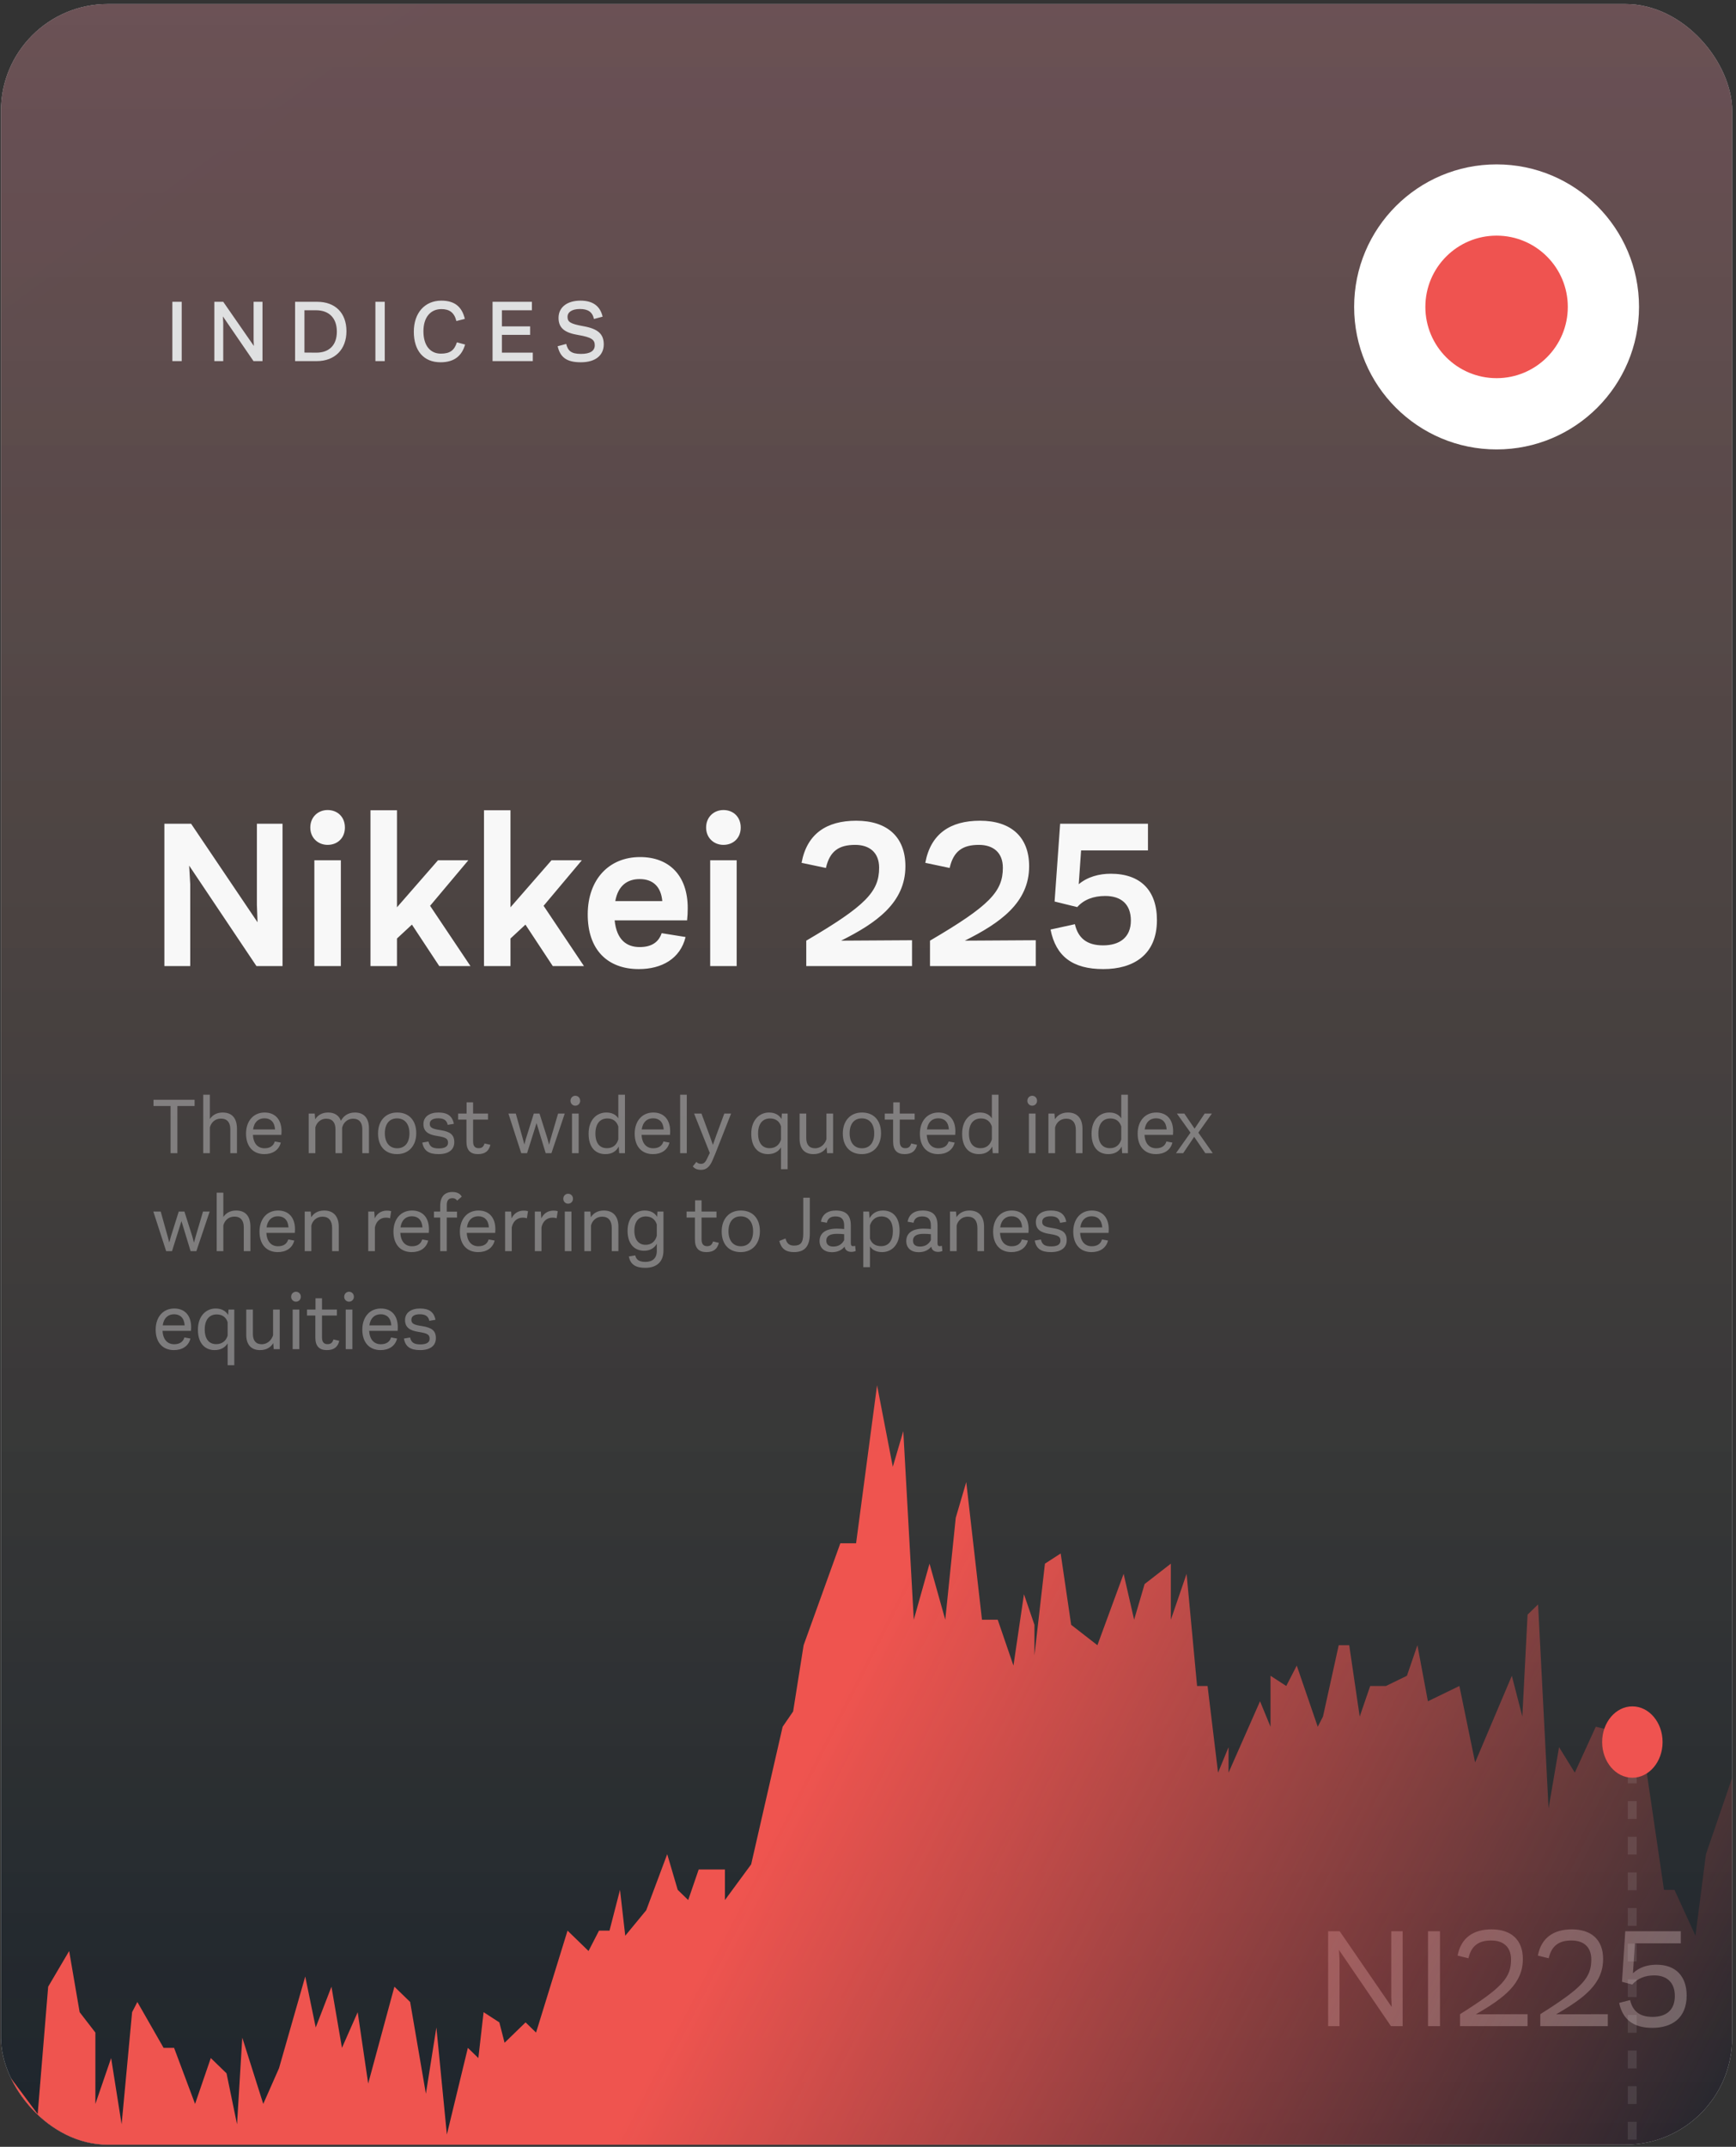 <?xml version="1.0" encoding="UTF-8"?> <svg xmlns="http://www.w3.org/2000/svg" width="195" height="241" viewBox="0 0 195 241" fill="none"><rect x="0" y="0" width="195" height="241" fill="#333333" stroke="none"/> <g clip-path="url(#clip0)"> <rect x="0.107" y="0.453" width="194.464" height="240.308" rx="12" fill="url(#paint0_linear)"></rect> <rect x="0.107" y="0.453" width="194.464" height="240.308" rx="12" fill="#101820" fill-opacity="0.94" style="mix-blend-mode:multiply"></rect> <rect x="0.107" y="0.453" width="194.464" height="240.308" rx="12" fill="url(#paint1_linear)" fill-opacity="0.2" style="mix-blend-mode:overlay"></rect> <rect x="0.107" y="0.453" width="194.464" height="240.308" rx="12" fill="url(#paint2_linear)"></rect> <path d="M19.361 40.539H20.411V33.879H19.361V40.539ZM28.486 33.879V38.149L28.516 38.839L25.076 33.879H24.076V40.539H25.076V36.249L25.036 35.519L28.476 40.539H29.486V33.879H28.486ZM35.627 33.879H33.147V40.539H35.577C37.617 40.539 38.916 39.219 38.916 37.179C38.916 35.139 37.666 33.879 35.627 33.879ZM35.536 39.589L34.197 39.579V34.829H35.496C36.967 34.829 37.837 35.709 37.837 37.229C37.837 38.749 36.977 39.589 35.536 39.589ZM42.168 40.539H43.218V33.879H42.168V40.539ZM49.483 40.669C51.003 40.669 51.873 39.969 52.243 38.679L51.323 38.429C51.033 39.349 50.523 39.699 49.523 39.699C48.353 39.699 47.563 38.829 47.563 37.189C47.563 35.569 48.403 34.699 49.583 34.699C50.483 34.699 51.033 35.089 51.263 36.039L52.213 35.799C51.893 34.439 51.073 33.749 49.573 33.749C47.733 33.749 46.483 35.109 46.483 37.239C46.483 39.369 47.583 40.669 49.483 40.669ZM56.378 39.589V37.589H59.548V36.639H56.378V34.829H59.748V33.879H55.328V40.539H59.848V39.589H56.378ZM65.249 40.669C66.909 40.669 67.819 39.869 67.819 38.659C67.819 37.499 67.169 36.909 65.529 36.619C64.079 36.359 63.749 36.149 63.749 35.569C63.749 35.039 64.249 34.689 65.139 34.689C66.029 34.689 66.539 34.999 66.719 35.809L67.689 35.549C67.419 34.359 66.589 33.749 65.209 33.749C63.719 33.749 62.739 34.479 62.739 35.689C62.739 36.889 63.519 37.369 64.959 37.609C66.439 37.859 66.809 38.139 66.809 38.759C66.809 39.399 66.279 39.729 65.259 39.729C64.149 39.729 63.789 39.369 63.599 38.609L62.639 38.869C62.929 40.099 63.629 40.669 65.249 40.669Z" fill="#DFE0E1"></path> <path d="M28.856 92.469V101.589L28.928 103.533L21.464 92.469H18.464V108.453H21.368V99.261L21.248 97.173L28.808 108.453H31.736V92.469H28.856ZM36.799 94.845C37.903 94.845 38.743 94.077 38.743 92.901C38.743 91.701 37.903 90.933 36.799 90.933C35.743 90.933 34.855 91.701 34.855 92.901C34.855 94.077 35.743 94.845 36.799 94.845ZM35.311 108.453H38.287V96.573H35.311V108.453ZM49.343 108.453H52.847L48.311 101.685L52.607 96.573H49.199L44.591 101.853V90.957H41.615V108.453H44.591V105.357L46.271 103.797L49.343 108.453ZM62.093 108.453H65.597L61.061 101.685L65.357 96.573H61.949L57.341 101.853V90.957H54.365V108.453H57.341V105.357L59.021 103.797L62.093 108.453ZM77.25 101.949C77.25 98.253 75.138 96.213 71.898 96.213C68.394 96.213 66.042 98.733 66.018 102.597C65.994 106.653 68.274 108.789 71.754 108.789C74.322 108.789 76.41 107.637 77.01 105.189L74.322 104.757C73.986 105.765 73.194 106.317 71.85 106.317C70.386 106.317 69.258 105.501 69.042 103.317H77.178C77.226 102.837 77.25 102.477 77.25 101.949ZM71.85 98.685C73.362 98.685 74.25 99.549 74.394 101.157H69.114C69.426 99.405 70.482 98.685 71.85 98.685ZM81.26 94.845C82.364 94.845 83.204 94.077 83.204 92.901C83.204 91.701 82.364 90.933 81.26 90.933C80.204 90.933 79.316 91.701 79.316 92.901C79.316 94.077 80.204 94.845 81.26 94.845ZM79.772 108.453H82.748V96.573H79.772V108.453ZM90.566 108.453H102.446V105.549L94.478 105.597C98.414 103.629 101.702 101.349 101.702 97.245C101.702 93.933 99.638 92.133 96.182 92.133C92.846 92.133 90.638 93.597 90.038 96.861L92.774 97.437C93.206 95.517 94.262 94.845 96.062 94.845C97.646 94.845 98.75 95.685 98.75 97.413C98.75 100.101 97.238 101.685 90.566 105.597V108.453ZM104.464 108.453H116.344V105.549L108.376 105.597C112.312 103.629 115.6 101.349 115.6 97.245C115.6 93.933 113.536 92.133 110.08 92.133C106.744 92.133 104.536 93.597 103.936 96.861L106.672 97.437C107.104 95.517 108.16 94.845 109.96 94.845C111.544 94.845 112.648 95.685 112.648 97.413C112.648 100.101 111.136 101.685 104.464 105.597V108.453ZM124.771 98.085C123.475 98.085 122.179 98.421 121.171 99.261L121.435 95.469H128.947V92.469H119.083L118.459 101.205L121.003 101.829C121.747 100.989 122.827 100.581 124.147 100.581C125.923 100.581 127.027 101.493 127.027 103.341C127.027 105.261 125.731 106.125 123.907 106.125C122.083 106.125 121.099 105.309 120.739 103.749L118.003 104.349C118.603 107.373 120.499 108.789 123.931 108.789C127.267 108.789 129.955 107.229 129.955 103.293C129.955 99.933 128.083 98.085 124.771 98.085Z" fill="#F8F8F8"></path> <circle cx="168.107" cy="34.453" r="16" fill="white"></circle> <circle cx="168.107" cy="34.453" r="8" fill="#EF5350"></circle> <path opacity="0.3" d="M156.275 216.797V224.205L156.323 225.293L150.483 216.797H149.187V227.453H150.467V220.013L150.403 218.893L156.243 227.453H157.555V216.797H156.275ZM160.406 227.453H161.75V216.797H160.406V227.453ZM164.002 227.453H171.586V226.109L165.778 226.125C168.962 224.285 171.058 222.685 171.058 219.917C171.058 217.757 169.746 216.589 167.538 216.589C165.49 216.589 164.098 217.549 163.73 219.533L164.946 219.837C165.266 218.413 166.114 217.837 167.49 217.837C168.85 217.837 169.73 218.541 169.73 219.965C169.73 221.997 168.786 223.101 164.002 226.109V227.453ZM173.018 227.453H180.602V226.109L174.794 226.125C177.978 224.285 180.074 222.685 180.074 219.917C180.074 217.757 178.762 216.589 176.554 216.589C174.506 216.589 173.114 217.549 172.746 219.533L173.962 219.837C174.282 218.413 175.13 217.837 176.506 217.837C177.866 217.837 178.746 218.541 178.746 219.965C178.746 221.997 177.802 223.101 173.018 226.109V227.453ZM186.081 220.557C185.105 220.557 184.161 220.813 183.425 221.517L183.649 218.157H188.801V216.797H182.561L182.193 222.477L183.345 222.781C183.969 222.077 184.801 221.757 185.825 221.757C187.249 221.757 188.129 222.573 188.129 224.061C188.129 225.677 187.137 226.413 185.617 226.413C184.177 226.413 183.393 225.773 183.105 224.525L181.873 224.845C182.273 226.733 183.505 227.645 185.601 227.645C187.761 227.645 189.457 226.589 189.457 224.013C189.457 221.869 188.241 220.557 186.081 220.557Z" fill="#F8F8F8"></path> <path opacity="0.4" d="M21.859 123.459H17.242V124.161H19.159V129.453H19.924V124.161H21.859V123.459ZM25.006 124.89C24.313 124.89 23.854 125.205 23.575 125.619V122.892H22.828V129.453H23.575V126.564C23.728 125.988 24.169 125.574 24.817 125.574C25.528 125.574 25.87 126.024 25.87 126.762V129.453H26.617V126.717C26.617 125.583 26.113 124.89 25.006 124.89ZM31.623 127.005C31.623 125.601 30.84 124.89 29.724 124.89C28.5 124.89 27.645 125.808 27.637 127.248C27.637 128.76 28.474 129.561 29.689 129.561C30.57 129.561 31.317 129.156 31.543 128.265L30.867 128.139C30.715 128.652 30.309 128.904 29.715 128.904C29.005 128.904 28.465 128.427 28.41 127.401H31.605C31.614 127.275 31.623 127.158 31.623 127.005ZM29.706 125.538C30.381 125.538 30.84 125.943 30.895 126.789H28.428C28.546 125.943 29.041 125.538 29.706 125.538ZM39.869 124.89C39.041 124.89 38.555 125.331 38.294 125.817C38.069 125.214 37.583 124.89 36.854 124.89C36.134 124.89 35.657 125.232 35.405 125.655L35.351 125.007H34.676V129.453H35.423V126.564C35.549 126.06 35.99 125.583 36.638 125.583C37.34 125.583 37.682 126.024 37.682 126.762V129.453H38.429V126.672V126.609C38.537 126.087 38.987 125.583 39.653 125.583C40.355 125.583 40.697 126.024 40.697 126.762V129.453H41.444V126.672C41.444 125.529 40.886 124.89 39.869 124.89ZM44.597 129.561C45.92 129.561 46.757 128.616 46.757 127.212C46.757 125.763 45.929 124.89 44.615 124.89C43.301 124.89 42.464 125.835 42.464 127.239C42.464 128.688 43.283 129.561 44.597 129.561ZM44.615 128.904C43.751 128.904 43.229 128.265 43.229 127.221C43.229 126.177 43.733 125.547 44.597 125.547C45.479 125.547 45.992 126.195 45.992 127.23C45.992 128.274 45.479 128.904 44.615 128.904ZM49.255 129.561C50.389 129.561 51.028 129.075 51.028 128.22C51.028 127.383 50.569 127.041 49.498 126.87C48.58 126.735 48.274 126.6 48.274 126.159C48.274 125.763 48.607 125.538 49.219 125.538C49.831 125.538 50.182 125.745 50.29 126.276L50.983 126.159C50.803 125.25 50.227 124.89 49.246 124.89C48.229 124.89 47.563 125.376 47.563 126.186C47.563 127.005 48.085 127.365 49.075 127.518C50.038 127.671 50.326 127.797 50.326 128.283C50.326 128.715 49.948 128.922 49.3 128.922C48.58 128.922 48.265 128.724 48.13 128.148L47.437 128.265C47.599 129.183 48.166 129.561 49.255 129.561ZM54.428 128.364C54.311 128.751 54.113 128.895 53.762 128.895C53.384 128.895 53.141 128.688 53.141 128.139V125.682H54.815V125.007H53.141V123.747H52.412V125.007H51.458V125.682H52.394V128.157C52.394 129.129 52.844 129.561 53.681 129.561C54.482 129.561 54.914 129.219 55.085 128.517L54.428 128.364ZM62.689 125.007L61.861 127.815L61.672 128.499L61.492 127.815L60.601 125.007H59.962L59.071 127.842L58.9 128.481L58.729 127.842L57.937 125.007H57.109L58.549 129.453H59.206L60.268 126.078L61.294 129.453H61.942L63.436 125.007H62.689ZM64.62 124.125C64.926 124.125 65.169 123.891 65.169 123.576C65.169 123.243 64.926 123.009 64.62 123.009C64.332 123.009 64.08 123.243 64.08 123.576C64.08 123.891 64.332 124.125 64.62 124.125ZM64.251 129.453H64.998V125.007H64.251V129.453ZM69.454 122.892V125.547C69.184 125.124 68.734 124.89 68.104 124.89C67.024 124.89 66.115 125.709 66.115 127.266C66.115 128.814 66.889 129.561 68.005 129.561C68.725 129.561 69.229 129.246 69.499 128.706L69.553 129.453H70.201V122.892H69.454ZM68.176 128.895C67.384 128.895 66.88 128.364 66.88 127.239C66.889 126.105 67.429 125.556 68.23 125.556C68.851 125.556 69.274 125.88 69.454 126.465V127.905C69.274 128.517 68.851 128.895 68.176 128.895ZM75.279 127.005C75.279 125.601 74.496 124.89 73.38 124.89C72.156 124.89 71.301 125.808 71.292 127.248C71.292 128.76 72.129 129.561 73.344 129.561C74.226 129.561 74.973 129.156 75.198 128.265L74.523 128.139C74.37 128.652 73.965 128.904 73.371 128.904C72.66 128.904 72.12 128.427 72.066 127.401H75.261C75.27 127.275 75.279 127.158 75.279 127.005ZM73.362 125.538C74.037 125.538 74.496 125.943 74.55 126.789H72.084C72.201 125.943 72.696 125.538 73.362 125.538ZM76.398 129.453H77.145V122.892H76.398V129.453ZM81.358 125.007L80.439 127.5L80.079 128.526L79.719 127.5L78.793 125.007H77.965L79.728 129.426L79.468 129.975C79.269 130.407 79.108 130.65 78.757 130.65C78.504 130.65 78.37 130.587 78.225 130.434L77.82 130.938C78.046 131.217 78.343 131.325 78.757 131.325C79.359 131.325 79.737 130.956 80.043 130.236L80.376 129.444L82.123 125.007H81.358ZM87.826 125.007L87.781 125.619C87.519 125.16 87.034 124.89 86.376 124.89C85.341 124.89 84.388 125.7 84.388 127.266C84.388 128.805 85.18 129.561 86.269 129.561C86.944 129.561 87.439 129.273 87.727 128.805V131.253H88.474V125.007H87.826ZM86.448 128.895C85.665 128.895 85.153 128.355 85.153 127.23C85.162 126.087 85.719 125.556 86.493 125.556C87.141 125.556 87.564 125.889 87.727 126.438V127.932C87.564 128.499 87.115 128.895 86.448 128.895ZM92.832 125.007V127.887C92.688 128.373 92.246 128.904 91.553 128.904C90.888 128.904 90.564 128.472 90.564 127.761V125.007H89.817V127.842C89.817 128.949 90.365 129.561 91.365 129.561C92.147 129.561 92.606 129.192 92.85 128.778L92.903 129.453H93.579V125.007H92.832ZM96.804 129.561C98.127 129.561 98.964 128.616 98.964 127.212C98.964 125.763 98.136 124.89 96.822 124.89C95.508 124.89 94.671 125.835 94.671 127.239C94.671 128.688 95.49 129.561 96.804 129.561ZM96.822 128.904C95.958 128.904 95.436 128.265 95.436 127.221C95.436 126.177 95.94 125.547 96.804 125.547C97.686 125.547 98.199 126.195 98.199 127.23C98.199 128.274 97.686 128.904 96.822 128.904ZM102.355 128.364C102.238 128.751 102.04 128.895 101.689 128.895C101.311 128.895 101.068 128.688 101.068 128.139V125.682H102.742V125.007H101.068V123.747H100.339V125.007H99.385V125.682H100.321V128.157C100.321 129.129 100.771 129.561 101.608 129.561C102.409 129.561 102.841 129.219 103.012 128.517L102.355 128.364ZM107.315 127.005C107.315 125.601 106.532 124.89 105.416 124.89C104.192 124.89 103.337 125.808 103.328 127.248C103.328 128.76 104.165 129.561 105.38 129.561C106.262 129.561 107.009 129.156 107.234 128.265L106.559 128.139C106.406 128.652 106.001 128.904 105.407 128.904C104.696 128.904 104.156 128.427 104.102 127.401H107.297C107.306 127.275 107.315 127.158 107.315 127.005ZM105.398 125.538C106.073 125.538 106.532 125.943 106.586 126.789H104.12C104.237 125.943 104.732 125.538 105.398 125.538ZM111.413 122.892V125.547C111.143 125.124 110.693 124.89 110.063 124.89C108.983 124.89 108.074 125.709 108.074 127.266C108.074 128.814 108.848 129.561 109.964 129.561C110.684 129.561 111.188 129.246 111.458 128.706L111.512 129.453H112.16V122.892H111.413ZM110.135 128.895C109.343 128.895 108.839 128.364 108.839 127.239C108.848 126.105 109.388 125.556 110.189 125.556C110.81 125.556 111.233 125.88 111.413 126.465V127.905C111.233 128.517 110.81 128.895 110.135 128.895ZM115.94 124.125C116.246 124.125 116.489 123.891 116.489 123.576C116.489 123.243 116.246 123.009 115.94 123.009C115.652 123.009 115.4 123.243 115.4 123.576C115.4 123.891 115.652 124.125 115.94 124.125ZM115.571 129.453H116.318V125.007H115.571V129.453ZM119.954 124.89C119.225 124.89 118.757 125.232 118.496 125.646L118.442 125.007H117.767V129.453H118.514V126.573C118.64 126.06 119.072 125.583 119.765 125.583C120.494 125.583 120.845 126.06 120.845 126.861V129.453H121.592V126.717C121.592 125.547 120.998 124.89 119.954 124.89ZM125.95 122.892V125.547C125.68 125.124 125.23 124.89 124.6 124.89C123.52 124.89 122.611 125.709 122.611 127.266C122.611 128.814 123.385 129.561 124.501 129.561C125.221 129.561 125.725 129.246 125.995 128.706L126.049 129.453H126.697V122.892H125.95ZM124.672 128.895C123.88 128.895 123.376 128.364 123.376 127.239C123.385 126.105 123.925 125.556 124.726 125.556C125.347 125.556 125.77 125.88 125.95 126.465V127.905C125.77 128.517 125.347 128.895 124.672 128.895ZM131.775 127.005C131.775 125.601 130.992 124.89 129.876 124.89C128.652 124.89 127.797 125.808 127.788 127.248C127.788 128.76 128.625 129.561 129.84 129.561C130.722 129.561 131.469 129.156 131.694 128.265L131.019 128.139C130.866 128.652 130.461 128.904 129.867 128.904C129.156 128.904 128.616 128.427 128.562 127.401H131.757C131.766 127.275 131.775 127.158 131.775 127.005ZM129.858 125.538C130.533 125.538 130.992 125.943 131.046 126.789H128.58C128.697 125.943 129.192 125.538 129.858 125.538ZM136.227 129.453L134.607 127.149L136.128 125.007H135.318L134.184 126.699L133.032 125.007H132.195L133.725 127.149L132.096 129.453H132.906L134.139 127.617L135.39 129.453H136.227ZM22.804 136.007L21.976 138.815L21.787 139.499L21.607 138.815L20.716 136.007H20.077L19.186 138.842L19.015 139.481L18.844 138.842L18.052 136.007H17.224L18.664 140.453H19.321L20.383 137.078L21.409 140.453H22.057L23.551 136.007H22.804ZM26.518 135.89C25.825 135.89 25.366 136.205 25.087 136.619V133.892H24.34V140.453H25.087V137.564C25.24 136.988 25.681 136.574 26.329 136.574C27.04 136.574 27.382 137.024 27.382 137.762V140.453H28.129V137.717C28.129 136.583 27.625 135.89 26.518 135.89ZM33.135 138.005C33.135 136.601 32.352 135.89 31.236 135.89C30.012 135.89 29.157 136.808 29.148 138.248C29.148 139.76 29.985 140.561 31.2 140.561C32.082 140.561 32.829 140.156 33.054 139.265L32.379 139.139C32.226 139.652 31.821 139.904 31.227 139.904C30.516 139.904 29.976 139.427 29.922 138.401H33.117C33.126 138.275 33.135 138.158 33.135 138.005ZM31.218 136.538C31.893 136.538 32.352 136.943 32.406 137.789H29.94C30.057 136.943 30.552 136.538 31.218 136.538ZM36.414 135.89C35.685 135.89 35.217 136.232 34.956 136.646L34.902 136.007H34.227V140.453H34.974V137.573C35.1 137.06 35.532 136.583 36.225 136.583C36.954 136.583 37.305 137.06 37.305 137.861V140.453H38.052V137.717C38.052 136.547 37.458 135.89 36.414 135.89ZM43.461 135.899C42.75 135.899 42.318 136.304 42.093 136.772L42.039 136.007H41.364V140.453H42.111V137.789C42.246 137.141 42.678 136.691 43.353 136.691C43.542 136.691 43.659 136.709 43.812 136.763L43.938 135.962C43.785 135.917 43.641 135.899 43.461 135.899ZM48.182 138.005C48.182 136.601 47.399 135.89 46.283 135.89C45.059 135.89 44.204 136.808 44.195 138.248C44.195 139.76 45.032 140.561 46.247 140.561C47.129 140.561 47.876 140.156 48.101 139.265L47.426 139.139C47.273 139.652 46.868 139.904 46.274 139.904C45.563 139.904 45.023 139.427 44.969 138.401H48.164C48.173 138.275 48.182 138.158 48.182 138.005ZM46.265 136.538C46.94 136.538 47.399 136.943 47.453 137.789H44.987C45.104 136.943 45.599 136.538 46.265 136.538ZM50.823 134.504C51.075 134.504 51.237 134.603 51.345 134.783L51.867 134.333C51.678 134 51.354 133.811 50.805 133.811C49.959 133.811 49.446 134.333 49.446 135.368V136.007H48.744V136.682H49.446V140.453H50.184V136.682H51.336V136.016H50.184V135.269C50.184 134.702 50.445 134.504 50.823 134.504ZM55.644 138.005C55.644 136.601 54.861 135.89 53.745 135.89C52.521 135.89 51.666 136.808 51.657 138.248C51.657 139.76 52.494 140.561 53.709 140.561C54.591 140.561 55.338 140.156 55.563 139.265L54.888 139.139C54.735 139.652 54.33 139.904 53.736 139.904C53.025 139.904 52.485 139.427 52.431 138.401H55.626C55.635 138.275 55.644 138.158 55.644 138.005ZM53.727 136.538C54.402 136.538 54.861 136.943 54.915 137.789H52.449C52.566 136.943 53.061 136.538 53.727 136.538ZM58.833 135.899C58.122 135.899 57.69 136.304 57.465 136.772L57.411 136.007H56.736V140.453H57.483V137.789C57.618 137.141 58.05 136.691 58.725 136.691C58.914 136.691 59.031 136.709 59.184 136.763L59.31 135.962C59.157 135.917 59.013 135.899 58.833 135.899ZM62.173 135.899C61.462 135.899 61.03 136.304 60.805 136.772L60.751 136.007H60.076V140.453H60.823V137.789C60.958 137.141 61.39 136.691 62.065 136.691C62.254 136.691 62.371 136.709 62.524 136.763L62.65 135.962C62.497 135.917 62.353 135.899 62.173 135.899ZM63.812 135.125C64.118 135.125 64.361 134.891 64.361 134.576C64.361 134.243 64.118 134.009 63.812 134.009C63.524 134.009 63.272 134.243 63.272 134.576C63.272 134.891 63.524 135.125 63.812 135.125ZM63.443 140.453H64.19V136.007H63.443V140.453ZM67.826 135.89C67.097 135.89 66.629 136.232 66.368 136.646L66.314 136.007H65.639V140.453H66.386V137.573C66.513 137.06 66.945 136.583 67.638 136.583C68.367 136.583 68.718 137.06 68.718 137.861V140.453H69.465V137.717C69.465 136.547 68.871 135.89 67.826 135.89ZM73.849 136.007L73.813 136.601C73.552 136.169 73.102 135.89 72.409 135.89C71.383 135.89 70.492 136.655 70.492 138.176C70.492 139.661 71.284 140.408 72.346 140.408C73.048 140.408 73.516 140.084 73.777 139.625V140.426C73.777 141.245 73.3 141.659 72.499 141.659C71.797 141.659 71.464 141.416 71.356 140.93L70.636 141.047C70.807 141.965 71.428 142.325 72.472 142.325C73.768 142.325 74.524 141.65 74.524 140.381V136.007H73.849ZM72.517 139.742C71.752 139.742 71.248 139.184 71.257 138.131C71.266 137.105 71.77 136.556 72.535 136.556C73.201 136.556 73.606 136.916 73.777 137.456V138.725C73.615 139.346 73.183 139.742 72.517 139.742ZM80.092 139.364C79.975 139.751 79.777 139.895 79.426 139.895C79.048 139.895 78.805 139.688 78.805 139.139V136.682H80.479V136.007H78.805V134.747H78.076V136.007H77.122V136.682H78.058V139.157C78.058 140.129 78.508 140.561 79.345 140.561C80.146 140.561 80.578 140.219 80.749 139.517L80.092 139.364ZM83.198 140.561C84.521 140.561 85.358 139.616 85.358 138.212C85.358 136.763 84.53 135.89 83.216 135.89C81.902 135.89 81.065 136.835 81.065 138.239C81.065 139.688 81.884 140.561 83.198 140.561ZM83.216 139.904C82.352 139.904 81.83 139.265 81.83 138.221C81.83 137.177 82.334 136.547 83.198 136.547C84.08 136.547 84.593 137.195 84.593 138.23C84.593 139.274 84.08 139.904 83.216 139.904ZM89.183 140.561C90.335 140.561 90.966 139.976 90.966 138.464V134.459H90.228V138.473C90.228 139.544 89.894 139.832 89.192 139.832C88.671 139.832 88.382 139.598 88.23 139.031L87.537 139.31C87.752 140.174 88.257 140.561 89.183 140.561ZM96.056 139.85C95.984 139.877 95.93 139.895 95.822 139.895C95.642 139.895 95.57 139.787 95.57 139.544V137.564C95.57 136.421 95.03 135.89 93.887 135.89C92.924 135.89 92.339 136.367 92.213 137.15L92.879 137.267C92.969 136.781 93.311 136.556 93.842 136.556C94.508 136.556 94.823 136.871 94.823 137.564V137.969C94.544 137.942 94.301 137.924 93.995 137.924C92.78 137.924 92.06 138.41 92.06 139.319C92.06 140.111 92.618 140.57 93.446 140.57C94.076 140.57 94.535 140.354 94.868 139.949C94.931 140.336 95.201 140.534 95.633 140.534C95.786 140.534 95.948 140.507 96.119 140.435L96.056 139.85ZM93.599 139.94C93.113 139.94 92.816 139.724 92.816 139.274C92.816 138.752 93.23 138.509 94.013 138.509C94.355 138.509 94.625 138.527 94.823 138.554V139.22C94.562 139.706 94.139 139.94 93.599 139.94ZM99.177 135.89C98.466 135.89 97.954 136.232 97.674 136.763L97.621 136.007H96.972V142.253H97.719V139.922C97.99 140.327 98.457 140.561 99.079 140.561C100.167 140.561 101.049 139.742 101.049 138.185C101.049 136.646 100.302 135.89 99.177 135.89ZM98.962 139.895C98.314 139.895 97.891 139.571 97.719 139.04V137.564C97.9 136.979 98.341 136.556 98.998 136.556C99.808 136.556 100.293 137.087 100.293 138.221C100.284 139.355 99.763 139.895 98.962 139.895ZM105.794 139.85C105.722 139.877 105.668 139.895 105.56 139.895C105.38 139.895 105.308 139.787 105.308 139.544V137.564C105.308 136.421 104.768 135.89 103.625 135.89C102.662 135.89 102.077 136.367 101.951 137.15L102.617 137.267C102.707 136.781 103.049 136.556 103.58 136.556C104.246 136.556 104.561 136.871 104.561 137.564V137.969C104.282 137.942 104.039 137.924 103.733 137.924C102.518 137.924 101.798 138.41 101.798 139.319C101.798 140.111 102.356 140.57 103.184 140.57C103.814 140.57 104.273 140.354 104.606 139.949C104.669 140.336 104.939 140.534 105.371 140.534C105.524 140.534 105.686 140.507 105.857 140.435L105.794 139.85ZM103.337 139.94C102.851 139.94 102.554 139.724 102.554 139.274C102.554 138.752 102.968 138.509 103.751 138.509C104.093 138.509 104.363 138.527 104.561 138.554V139.22C104.3 139.706 103.877 139.94 103.337 139.94ZM108.898 135.89C108.169 135.89 107.701 136.232 107.44 136.646L107.386 136.007H106.711V140.453H107.458V137.573C107.584 137.06 108.016 136.583 108.709 136.583C109.438 136.583 109.789 137.06 109.789 137.861V140.453H110.536V137.717C110.536 136.547 109.942 135.89 108.898 135.89ZM115.542 138.005C115.542 136.601 114.759 135.89 113.643 135.89C112.419 135.89 111.564 136.808 111.555 138.248C111.555 139.76 112.392 140.561 113.607 140.561C114.489 140.561 115.236 140.156 115.461 139.265L114.786 139.139C114.633 139.652 114.228 139.904 113.634 139.904C112.923 139.904 112.383 139.427 112.329 138.401H115.524C115.533 138.275 115.542 138.158 115.542 138.005ZM113.625 136.538C114.3 136.538 114.759 136.943 114.813 137.789H112.347C112.464 136.943 112.959 136.538 113.625 136.538ZM118.047 140.561C119.181 140.561 119.82 140.075 119.82 139.22C119.82 138.383 119.361 138.041 118.29 137.87C117.372 137.735 117.066 137.6 117.066 137.159C117.066 136.763 117.399 136.538 118.011 136.538C118.623 136.538 118.974 136.745 119.082 137.276L119.775 137.159C119.595 136.25 119.019 135.89 118.038 135.89C117.021 135.89 116.355 136.376 116.355 137.186C116.355 138.005 116.877 138.365 117.867 138.518C118.83 138.671 119.118 138.797 119.118 139.283C119.118 139.715 118.74 139.922 118.092 139.922C117.372 139.922 117.057 139.724 116.922 139.148L116.229 139.265C116.391 140.183 116.958 140.561 118.047 140.561ZM124.542 138.005C124.542 136.601 123.759 135.89 122.643 135.89C121.419 135.89 120.564 136.808 120.555 138.248C120.555 139.76 121.392 140.561 122.607 140.561C123.489 140.561 124.236 140.156 124.461 139.265L123.786 139.139C123.633 139.652 123.228 139.904 122.634 139.904C121.923 139.904 121.383 139.427 121.329 138.401H124.524C124.533 138.275 124.542 138.158 124.542 138.005ZM122.625 136.538C123.3 136.538 123.759 136.943 123.813 137.789H121.347C121.464 136.943 121.959 136.538 122.625 136.538ZM21.472 149.005C21.472 147.601 20.689 146.89 19.573 146.89C18.349 146.89 17.494 147.808 17.485 149.248C17.485 150.76 18.322 151.561 19.537 151.561C20.419 151.561 21.166 151.156 21.391 150.265L20.716 150.139C20.563 150.652 20.158 150.904 19.564 150.904C18.853 150.904 18.313 150.427 18.259 149.401H21.454C21.463 149.275 21.472 149.158 21.472 149.005ZM19.555 147.538C20.23 147.538 20.689 147.943 20.743 148.789H18.277C18.394 147.943 18.889 147.538 19.555 147.538ZM25.669 147.007L25.624 147.619C25.363 147.16 24.877 146.89 24.22 146.89C23.185 146.89 22.231 147.7 22.231 149.266C22.231 150.805 23.023 151.561 24.112 151.561C24.787 151.561 25.282 151.273 25.57 150.805V153.253H26.317V147.007H25.669ZM24.292 150.895C23.509 150.895 22.996 150.355 22.996 149.23C23.005 148.087 23.563 147.556 24.337 147.556C24.985 147.556 25.408 147.889 25.57 148.438V149.932C25.408 150.499 24.958 150.895 24.292 150.895ZM30.675 147.007V149.887C30.531 150.373 30.09 150.904 29.397 150.904C28.731 150.904 28.407 150.472 28.407 149.761V147.007H27.66V149.842C27.66 150.949 28.209 151.561 29.208 151.561C29.991 151.561 30.45 151.192 30.693 150.778L30.747 151.453H31.422V147.007H30.675ZM33.243 146.125C33.55 146.125 33.792 145.891 33.792 145.576C33.792 145.243 33.55 145.009 33.243 145.009C32.956 145.009 32.703 145.243 32.703 145.576C32.703 145.891 32.956 146.125 33.243 146.125ZM32.874 151.453H33.621V147.007H32.874V151.453ZM37.456 150.364C37.339 150.751 37.141 150.895 36.79 150.895C36.412 150.895 36.169 150.688 36.169 150.139V147.682H37.843V147.007H36.169V145.747H35.44V147.007H34.486V147.682H35.422V150.157C35.422 151.129 35.872 151.561 36.709 151.561C37.51 151.561 37.942 151.219 38.113 150.517L37.456 150.364ZM39.203 146.125C39.508 146.125 39.752 145.891 39.752 145.576C39.752 145.243 39.508 145.009 39.203 145.009C38.914 145.009 38.663 145.243 38.663 145.576C38.663 145.891 38.914 146.125 39.203 146.125ZM38.834 151.453H39.581V147.007H38.834V151.453ZM44.684 149.005C44.684 147.601 43.901 146.89 42.785 146.89C41.561 146.89 40.706 147.808 40.697 149.248C40.697 150.76 41.534 151.561 42.749 151.561C43.631 151.561 44.378 151.156 44.603 150.265L43.928 150.139C43.775 150.652 43.37 150.904 42.776 150.904C42.065 150.904 41.525 150.427 41.471 149.401H44.666C44.675 149.275 44.684 149.158 44.684 149.005ZM42.767 147.538C43.442 147.538 43.901 147.943 43.955 148.789H41.489C41.606 147.943 42.101 147.538 42.767 147.538ZM47.189 151.561C48.323 151.561 48.962 151.075 48.962 150.22C48.962 149.383 48.503 149.041 47.432 148.87C46.514 148.735 46.208 148.6 46.208 148.159C46.208 147.763 46.541 147.538 47.153 147.538C47.765 147.538 48.116 147.745 48.224 148.276L48.917 148.159C48.737 147.25 48.161 146.89 47.18 146.89C46.163 146.89 45.497 147.376 45.497 148.186C45.497 149.005 46.019 149.365 47.009 149.518C47.972 149.671 48.26 149.797 48.26 150.283C48.26 150.715 47.882 150.922 47.234 150.922C46.514 150.922 46.199 150.724 46.064 150.148L45.371 150.265C45.533 151.183 46.1 151.561 47.189 151.561Z" fill="#DFE0E1"></path> <path d="M5.411 223.024L4.232 237.328L-3.429 227.03V293.973H199.875L198.107 197.849H195.161L191.625 208.148L190.446 217.303L188.089 212.153H186.911L184.554 196.133L182.786 198.994L181.607 194.416L179.25 193.844L176.893 198.994L175.125 196.133L173.946 202.999L172.768 180.112L171.589 181.257L171 192.7L169.821 188.123L165.696 197.849L163.929 189.267L160.393 190.983L159.214 184.69L158.036 188.123L155.679 189.267H153.911L152.732 192.7L151.554 184.69H150.375L148.607 192.7L148.018 193.844L145.661 186.978L144.482 189.267L142.714 188.123V193.844L141.536 190.983L138 198.994V196.133L136.821 198.994L135.643 189.267H134.464L133.286 176.679L131.518 181.829V178.968V175.535L128.571 177.824L127.393 181.829L126.214 176.679L123.268 184.69L120.321 182.401L119.143 174.391L117.375 175.535L116.196 185.834V182.401L115.018 178.968L113.839 186.978L112.071 181.829H110.304L108.536 166.38L107.357 170.385L106.179 181.829L104.411 175.535L102.643 181.829L101.464 160.659L100.286 164.664L98.518 155.509L96.161 173.246H94.393L90.268 184.69L89.089 192.128L87.911 193.844L84.375 209.293L81.428 213.298V209.865H78.482L77.303 213.298L76.125 212.153L74.946 208.148L72.589 214.442L70.232 217.303L69.643 212.153L68.464 216.731H67.286L66.107 219.019L63.75 216.731L60.214 228.174L59.036 227.03L56.678 229.318L56.089 227.03L54.321 225.885L53.732 231.035L52.553 229.89L50.196 239.617L49.018 227.602L47.839 235.04L46.071 224.741L44.303 223.024L41.357 233.896L40.178 225.885L38.411 229.89L37.232 223.024L35.464 227.602L34.286 221.88L31.339 232.179L29.571 236.184L27.214 228.746L26.625 238.473L25.446 232.751L23.678 231.035L21.911 236.184L19.554 229.89H18.375L15.429 224.741L14.839 225.885L13.661 238.473L12.482 231.035L10.714 236.184V228.174L8.946 225.885L7.768 219.019L5.411 223.024Z" fill="url(#paint3_linear)"></path> <line opacity="0.1" x1="183.344" y1="244.194" x2="183.344" y2="196.133" stroke="#F8F8F8" stroke-dasharray="2 2"></line> <ellipse cx="183.359" cy="195.561" rx="3.394" ry="4.005" fill="#EF5350"></ellipse> </g> <defs> <linearGradient id="paint0_linear" x1="0.107" y1="0.453" x2="264.522" y2="359.272" gradientUnits="userSpaceOnUse"> <stop stop-color="#F8F8F8"></stop> <stop offset="1" stop-color="#DFE0E1"></stop> <stop offset="1" stop-color="#F8F8F8" stop-opacity="0"></stop> </linearGradient> <linearGradient id="paint1_linear" x1="97.339" y1="0.453" x2="97.339" y2="240.761" gradientUnits="userSpaceOnUse"> <stop stop-color="white"></stop> <stop offset="1" stop-color="white" stop-opacity="0"></stop> </linearGradient> <linearGradient id="paint2_linear" x1="97.339" y1="0.453" x2="97.339" y2="240.761" gradientUnits="userSpaceOnUse"> <stop stop-color="#EF5350" stop-opacity="0.2"></stop> <stop offset="1" stop-color="#D69A00" stop-opacity="0"></stop> </linearGradient> <linearGradient id="paint3_linear" x1="98.223" y1="183.202" x2="489.777" y2="383.608" gradientUnits="userSpaceOnUse"> <stop stop-color="#EF544F"></stop> <stop offset="0.257" stop-color="#EF5350" stop-opacity="0"></stop> </linearGradient> <clipPath id="clip0"> <rect x="0.107" y="0.453" width="194.464" height="240.308" rx="12" fill="white"></rect> </clipPath> </defs> </svg> 